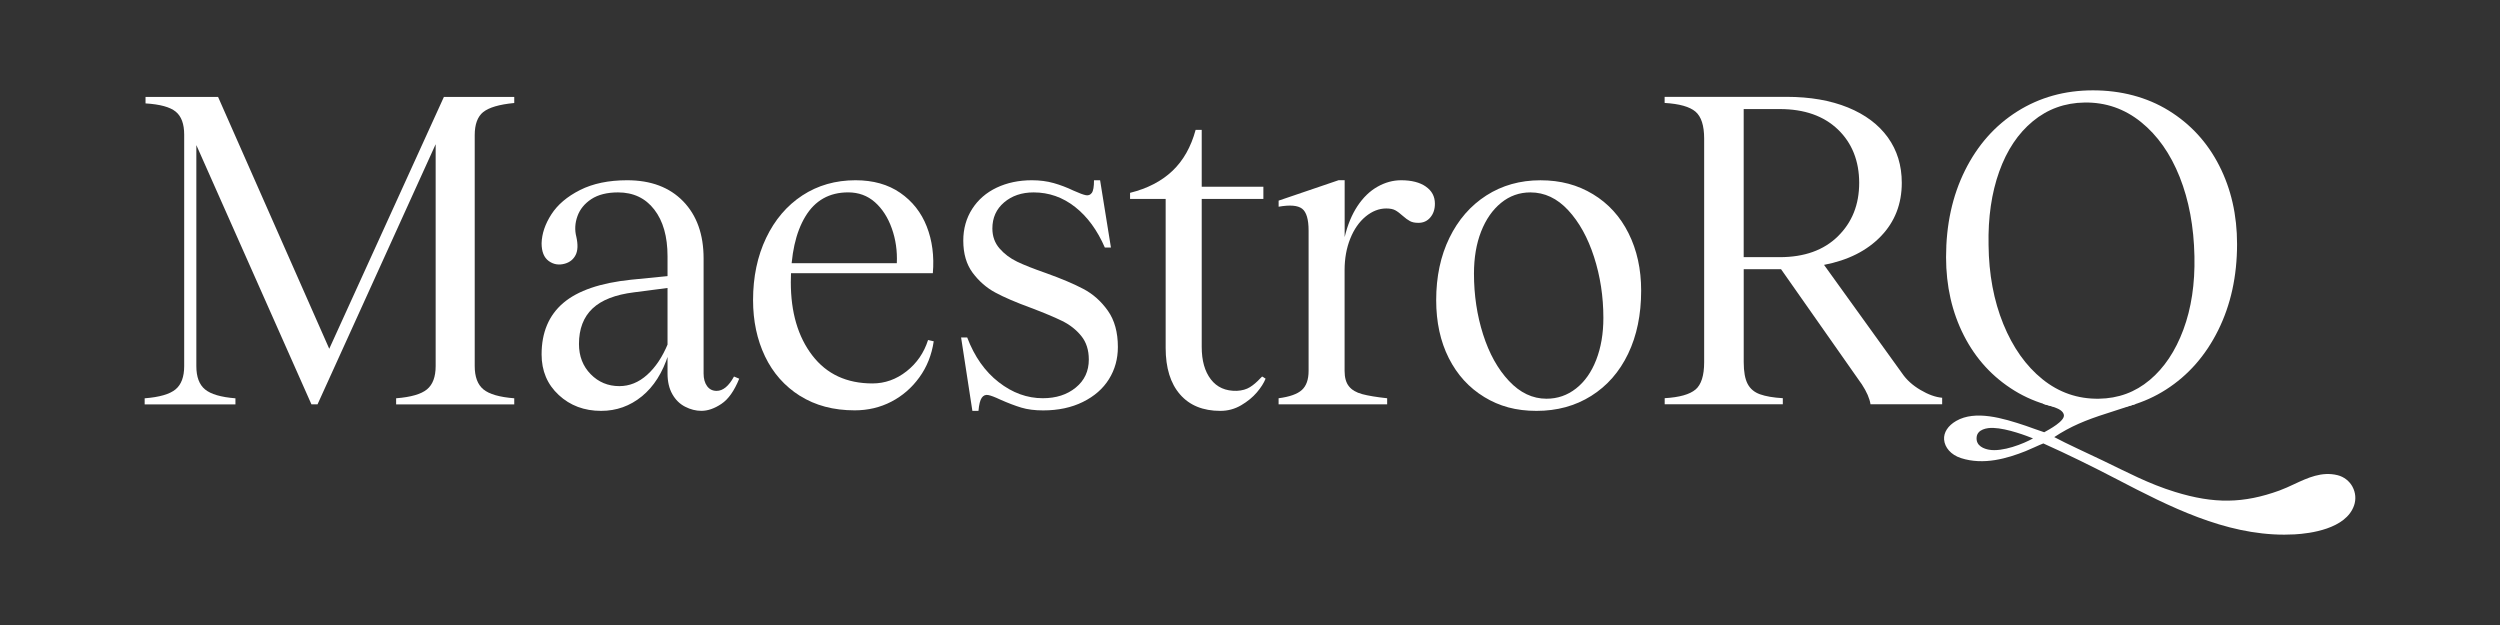 <svg xmlns="http://www.w3.org/2000/svg" id="Arte" viewBox="0 0 800 200"><rect x="0" y="0" width="800" height="200" fill="#333333" stroke="none"/><defs><style> .st0 { fill: #fff; } </style></defs><g id="MaestroRQ"><path class="st0" d="M154.62,35.86c-1.81,1.48-2.71,3.94-2.71,7.37v73.93c0,3.43.93,5.91,2.78,7.44s5.14,2.48,9.87,2.85v1.95h-37.8v-1.95c4.72-.37,8.01-1.32,9.87-2.85,1.85-1.53,2.78-4.01,2.78-7.44V46.15l-37.8,83.24h-1.95L62.83,46.43v70.74c0,3.43.92,5.91,2.78,7.44,1.85,1.53,5.09,2.48,9.73,2.85v1.95h-29.05v-1.95c4.73-.37,8.01-1.32,9.87-2.85,1.85-1.53,2.78-4.01,2.78-7.44V43.09c0-3.43-.9-5.88-2.71-7.36-1.81-1.48-5.03-2.36-9.66-2.64v-2.08h23.21l35.58,80.6,36.69-80.6h22.51v1.95c-4.82.46-8.13,1.44-9.94,2.92v-.02Z"></path><path class="st0" d="M230.84,129.25c-2.22,1.48-4.36,2.22-6.39,2.22-1.76,0-3.5-.44-5.21-1.32-1.72-.88-3.08-2.22-4.1-4.03s-1.53-4.01-1.53-6.6v-37.52c0-6.3-1.41-11.28-4.24-14.94-2.83-3.66-6.69-5.49-11.6-5.49-3.52,0-6.37.72-8.55,2.15-2.18,1.44-3.66,3.27-4.45,5.49s-.9,4.4-.35,6.53c.56,2.5.49,4.45-.21,5.84s-1.83,2.32-3.4,2.78c-1.95.56-3.68.28-5.21-.83-1.53-1.11-2.29-3.01-2.29-5.7.09-3.06,1.13-6.14,3.13-9.24,1.99-3.1,5.05-5.7,9.17-7.78,4.12-2.08,9.15-3.13,15.08-3.13,7.6,0,13.57,2.25,17.93,6.74,4.35,4.49,6.53,10.59,6.53,18.27v36.83c0,1.67.37,3.01,1.11,4.03s1.76,1.53,3.06,1.53c2.04,0,3.89-1.53,5.56-4.59l1.67.69c-1.58,3.89-3.47,6.58-5.7,8.06h0ZM178.8,126.4c-3.66-3.38-5.49-7.71-5.49-12.99,0-7.04,2.32-12.53,6.95-16.47,4.63-3.94,11.86-6.41,21.68-7.43l12.65-1.25.14,3.75-11.81,1.53c-6.02.74-10.47,2.48-13.34,5.21-2.87,2.73-4.31,6.51-4.31,11.33,0,3.89,1.25,7.11,3.75,9.66s5.56,3.82,9.17,3.82c3.24,0,6.21-1.2,8.89-3.61,2.69-2.41,4.91-5.74,6.67-10.01l.14,3.47c-1.85,5.84-4.68,10.31-8.48,13.41s-8.15,4.66-13.06,4.66c-5.37,0-9.89-1.69-13.55-5.07h0Z"></path><path class="st0" d="M255.99,126.68c-4.91-3.1-8.64-7.32-11.19-12.65s-3.82-11.33-3.82-18c0-7.41,1.39-14.04,4.17-19.87s6.65-10.37,11.6-13.62c4.95-3.24,10.63-4.86,17.02-4.86,5.65,0,10.42,1.34,14.31,4.03,3.89,2.69,6.72,6.28,8.48,10.77s2.41,9.47,1.95,14.94h-46.97l.14-3.2h35.3c.18-3.89-.35-7.6-1.6-11.12-1.25-3.52-3.06-6.32-5.42-8.41-2.36-2.08-5.21-3.13-8.55-3.13-6.02,0-10.59,2.57-13.69,7.71-3.11,5.14-4.66,12.16-4.66,21.05,0,9.64,2.29,17.44,6.88,23.42,4.59,5.98,11,8.96,19.25,8.96,3.98,0,7.62-1.3,10.91-3.89s5.58-5.93,6.88-10.01l1.81.42c-.65,4.36-2.18,8.2-4.59,11.53s-5.4,5.93-8.96,7.78c-3.57,1.85-7.48,2.78-11.74,2.78-6.76,0-12.6-1.55-17.51-4.65v.02Z"></path><path class="st0" d="M326.8,130.43c-1.99-.6-4.24-1.46-6.74-2.57-1.76-.83-3.06-1.32-3.89-1.46-.83-.14-1.51.16-2.02.9-.51.74-.86,2.13-1.04,4.17h-1.95l-3.61-23.49h1.95c2.32,6.11,5.67,10.89,10.08,14.31,4.4,3.43,9.1,5.14,14.11,5.14,4.26,0,7.78-1.13,10.56-3.41,2.78-2.27,4.17-5.26,4.17-8.96,0-3.06-.81-5.58-2.43-7.57s-3.66-3.59-6.11-4.79c-2.46-1.2-5.77-2.59-9.94-4.17-4.82-1.76-8.64-3.4-11.47-4.93s-5.23-3.64-7.23-6.32c-1.99-2.69-2.99-6.11-2.99-10.28,0-3.8.95-7.18,2.85-10.15,1.9-2.96,4.52-5.23,7.85-6.81,3.33-1.57,7.09-2.36,11.26-2.36,2.5,0,4.82.3,6.95.9,2.13.6,4.26,1.41,6.39,2.43,1.85.83,3.17,1.32,3.96,1.46.79.14,1.41-.12,1.88-.76.46-.65.69-1.99.69-4.03h1.95l3.47,21.54h-1.95c-2.41-5.56-5.58-9.89-9.52-12.99s-8.36-4.66-13.27-4.66c-3.8,0-6.95,1.07-9.45,3.2-2.5,2.13-3.75,4.91-3.75,8.34,0,2.5.76,4.63,2.29,6.39s3.41,3.17,5.63,4.24,5.33,2.29,9.31,3.68c4.91,1.76,8.89,3.45,11.95,5.07s5.65,3.94,7.78,6.95c2.13,3.01,3.2,6.88,3.2,11.6,0,3.8-.95,7.23-2.85,10.28-1.9,3.06-4.68,5.49-8.34,7.3-3.66,1.81-7.9,2.71-12.72,2.71-2.69,0-5.03-.3-7.02-.9h0Z"></path><path class="st0" d="M402.19,125.57c-1.3,1.53-2.97,2.9-5,4.1-2.04,1.2-4.26,1.81-6.67,1.81-5.56,0-9.87-1.76-12.92-5.28-3.06-3.52-4.59-8.48-4.59-14.87v-47.67h-11.39v-1.95c5.56-1.39,10.08-3.73,13.55-7.02s5.95-7.67,7.43-13.13h1.95v18.2h19.73v3.89h-19.73v47.39c0,4.36.97,7.81,2.92,10.35,1.95,2.55,4.73,3.78,8.34,3.68,1.67-.09,3.06-.49,4.17-1.18,1.11-.69,2.22-1.64,3.34-2.85l.56-.56,1.11.69c-.56,1.39-1.48,2.85-2.78,4.38l-.02.02Z"></path><path class="st0" d="M456.25,59.7c1.95,1.34,2.92,3.17,2.92,5.49,0,1.76-.48,3.22-1.46,4.38-.97,1.16-2.25,1.74-3.82,1.74-1.11,0-2.02-.18-2.71-.56-.69-.37-1.46-.93-2.29-1.67-.93-.83-1.74-1.44-2.43-1.81-.69-.37-1.64-.56-2.85-.56-2.32,0-4.52.86-6.6,2.57-2.08,1.72-3.73,4.08-4.93,7.09-1.21,3.01-1.81,6.37-1.81,10.08v32.24c0,2.13.46,3.78,1.39,4.93.92,1.16,2.34,1.99,4.24,2.5s4.56.95,7.99,1.32v1.95h-34.74v-1.95c3.52-.46,6-1.34,7.44-2.64,1.43-1.3,2.16-3.33,2.16-6.11v-44.89c0-3.61-.69-5.95-2.08-7.02-1.39-1.06-3.89-1.27-7.51-.63v-1.95l19.18-6.53h1.95v18.21c.92-3.89,2.29-7.2,4.1-9.94,1.81-2.73,3.94-4.8,6.39-6.18,2.45-1.39,4.98-2.08,7.57-2.08,3.33,0,5.98.67,7.92,2.02h-.02Z"></path><path class="st0" d="M474.94,127.03c-4.86-2.96-8.64-7.11-11.33-12.44-2.69-5.33-4.03-11.51-4.03-18.55,0-7.5,1.41-14.15,4.24-19.94,2.82-5.79,6.76-10.31,11.81-13.55s10.82-4.86,17.3-4.86,11.9,1.48,16.82,4.45c4.91,2.97,8.71,7.13,11.39,12.51,2.69,5.37,4.03,11.49,4.03,18.34,0,7.69-1.39,14.43-4.17,20.22-2.78,5.79-6.72,10.28-11.81,13.48s-10.93,4.79-17.51,4.79-11.88-1.48-16.75-4.45h0ZM504.33,124.32c2.78-2.18,4.93-5.23,6.46-9.17,1.53-3.94,2.29-8.41,2.29-13.41,0-6.86-1-13.36-2.99-19.53-1.99-6.16-4.75-11.14-8.27-14.94-3.52-3.8-7.55-5.7-12.09-5.7-3.52,0-6.65,1.11-9.38,3.34-2.73,2.22-4.86,5.28-6.39,9.17-1.53,3.89-2.29,8.39-2.29,13.48,0,6.86.97,13.34,2.92,19.46s4.7,11.07,8.27,14.87c3.56,3.8,7.57,5.7,12.02,5.7,3.52,0,6.67-1.09,9.45-3.27h0Z"></path><path class="st0" d="M542.55,124.67c1.85-1.57,2.78-4.49,2.78-8.76V44.34c0-4.17-.93-7.04-2.78-8.62-1.85-1.57-5.14-2.5-9.87-2.78v-1.95h39.05c7.5,0,14.04,1.14,19.6,3.4,5.56,2.27,9.82,5.47,12.79,9.59,2.96,4.12,4.45,8.96,4.45,14.52,0,6.76-2.22,12.46-6.67,17.09s-10.52,7.69-18.21,9.17l25.01,34.74c1.39,2.04,3.33,3.8,5.84,5.28,2.5,1.48,4.82,2.32,6.95,2.5v2.08h-22.93c-.28-1.85-1.21-3.98-2.78-6.39l-.69-.97-25.15-35.85h-11.95v29.74c0,3.06.42,5.37,1.25,6.95.83,1.58,2.16,2.69,3.96,3.33,1.81.65,4.24,1.07,7.3,1.25v1.95h-37.8v-1.95c4.73-.28,8.01-1.2,9.87-2.78l-.02.03ZM588.13,75.61c4.54-4.45,6.81-10.15,6.81-17.09s-2.27-12.74-6.81-17.09-10.75-6.53-18.62-6.53h-11.53v47.39h11.53c7.88,0,14.08-2.22,18.62-6.67h0Z"></path><path class="st0" d="M644.63,125.01c-7-4.31-12.39-10.19-16.19-17.65s-5.7-15.82-5.7-25.08c0-10.38,2.02-19.62,6.05-27.73,4.03-8.11,9.61-14.4,16.75-18.9,7.13-4.49,15.19-6.74,24.18-6.74s17.25,2.15,24.25,6.46c6.99,4.31,12.39,10.19,16.19,17.65,3.8,7.46,5.7,15.82,5.7,25.08,0,10.28-2.02,19.48-6.05,27.59-4.03,8.11-9.59,14.43-16.68,18.97-7.09,4.54-15.13,6.81-24.11,6.81s-17.39-2.15-24.39-6.46ZM687.91,121.61c4.63-3.89,8.22-9.26,10.77-16.12,2.55-6.86,3.73-14.68,3.54-23.49-.19-9.45-1.76-17.9-4.72-25.36-2.97-7.46-7.09-13.32-12.37-17.58-5.28-4.26-11.3-6.35-18.07-6.25-6.3.09-11.81,2.08-16.54,5.98-4.73,3.89-8.32,9.27-10.77,16.12-2.46,6.86-3.59,14.69-3.41,23.49.09,9.36,1.67,17.79,4.72,25.29,3.06,7.5,7.23,13.39,12.51,17.65s11.3,6.35,18.07,6.25c6.21-.09,11.63-2.08,16.26-5.98h0Z"></path><path class="st0" d="M752.81,155.77c-1-1.85-2.75-3.2-4.78-3.71-5.06-1.26-9.55.84-13.9,2.87-1.54.72-3.13,1.46-4.72,2.04-11.52,4.17-20.88,4.3-33.38.45-8.46-2.6-15.34-6.31-23.18-10.07-5.18-2.49-11.45-5.31-15.49-7.48,5.13-3.41,10.16-5.48,16.77-7.57,1.53-.48,7.92-2.6,9.25-3.01l-.08-.27h0l-.07-.22c-.23.07-.5.15-.74.22h-27.57c-.3-.08-.56-.14-.88-.22l-.37.39c1.97.73,6.33,1.32,6.77,3.56.39,1.97-4.74,4.71-6.29,5.57-1.29-.39-4.47-1.59-5.91-2.07-7.38-2.48-16.16-5.08-22.27-1.55-2.62,1.51-4.04,3.7-3.86,5.97.2,2.52,2.18,4.87,5.37,5.91,7.34,2.38,14.93.07,20.72-2.22.85-.34,1.86-.79,2.84-1.24,1.09-.5,2.13-.96,2.83-1.22,7.79,3.49,15.8,7.43,23.59,11.49,16.82,8.76,34.42,17.7,53.52,17.7,1.09,0,2.19-.03,3.29-.09,4.85-.27,16.42-1.7,19.03-9.25.68-1.96.5-4.14-.5-5.98h0ZM637.82,136.93c4.62.16,10.99,2.65,12.75,3.36-2.99,1.69-9.78,4.41-14.13,3.61-1.29-.24-4.27-1.07-3.91-4.08.3-2.43,3.26-2.96,5.29-2.89Z"></path></g></svg>